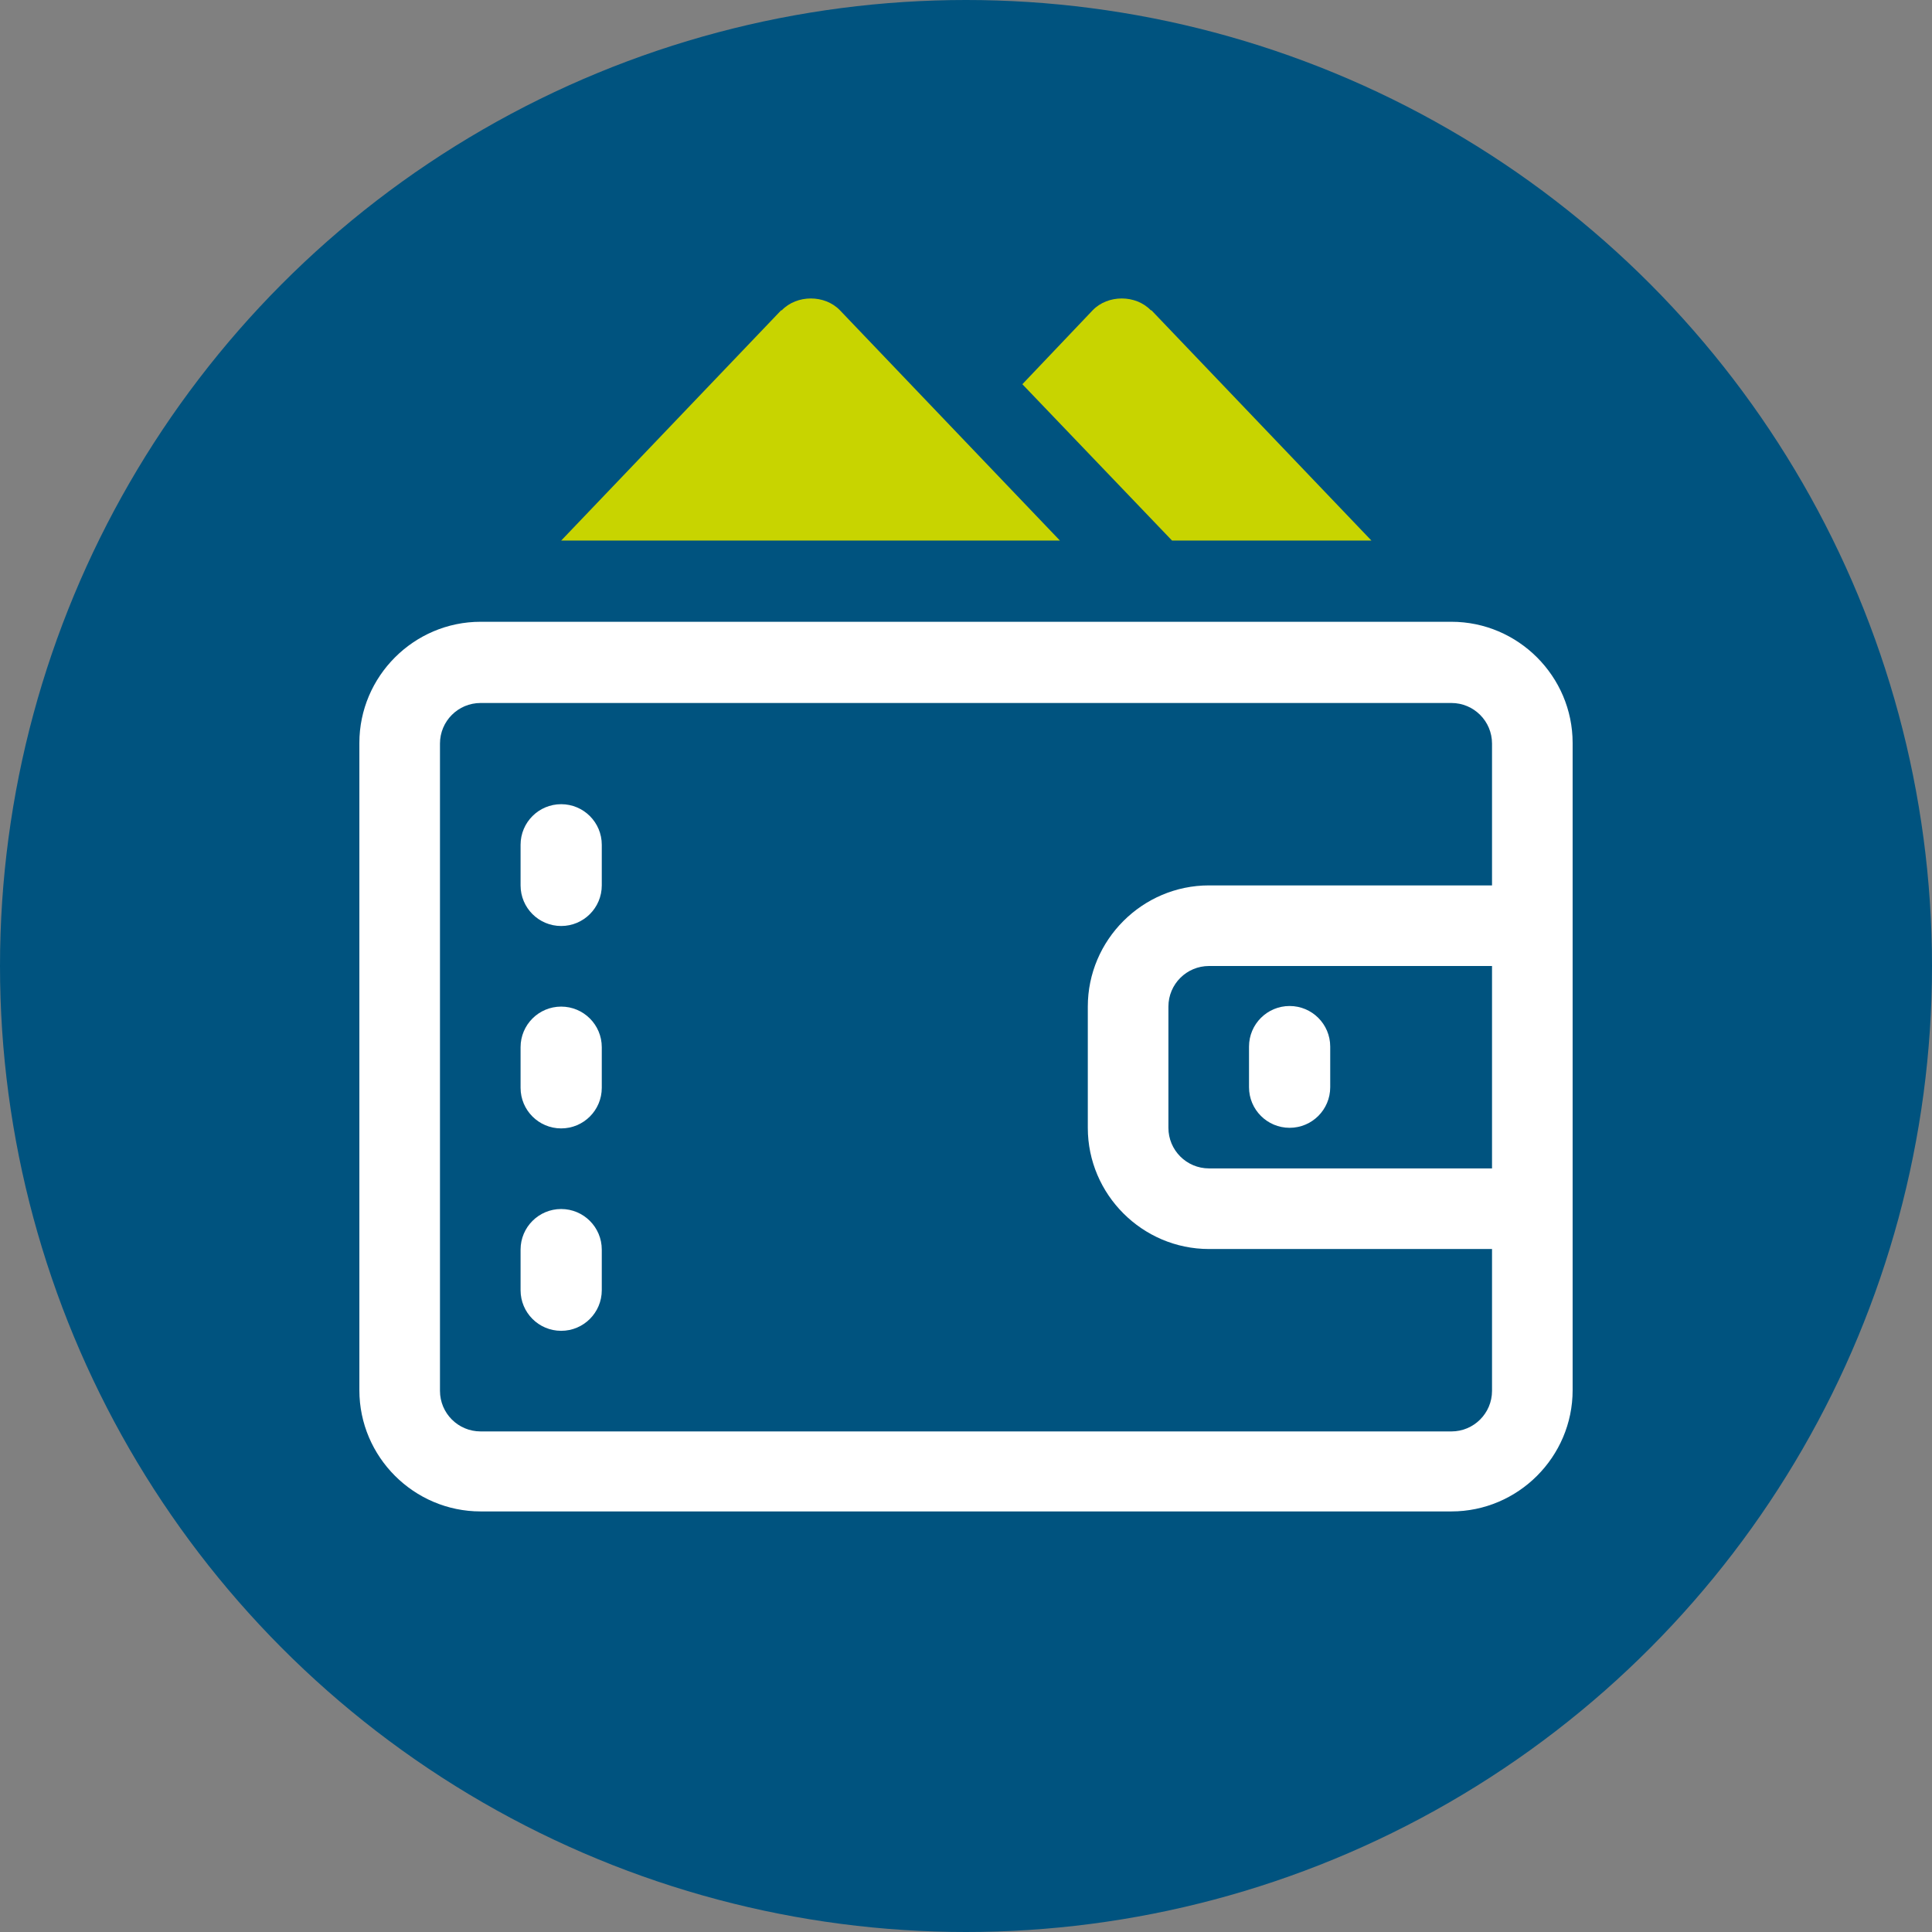 <?xml version="1.0" encoding="UTF-8"?>
<svg id="Camada_2" data-name="Camada 2" xmlns="http://www.w3.org/2000/svg" viewBox="0 0 31.88 31.88">
  <rect x="0" y="0" width="31.88" height="31.88" fill="#808080" stroke="none"/>
  <defs>
    <style>
      .cls-1 {
        fill: #c8d400;
      }

      .cls-1, .cls-2, .cls-3 {
        stroke-width: 0px;
      }

      .cls-2 {
        fill: #00537f;
      }

      .cls-3 {
        fill: #fff;
      }
    </style>
  </defs>
  <g id="OBJECT">
    <g>
      <circle class="cls-2" cx="15.94" cy="15.94" r="15.94"/>
      <g>
        <g>
          <path class="cls-3" d="M23.95,10.26H7.93c-1.1,0-2,.9-2,2v10.68c0,1.1.9,2,2,2h16.02c1.1,0,2-.9,2-2v-10.68c0-1.1-.9-2-2-2ZM23.95,23.62H7.93c-.37,0-.67-.3-.67-.67v-10.68c0-.37.3-.67.67-.67h16.02c.37,0,.67.3.67.67v2.34h-4.67c-1.1,0-2,.9-2,2v2c0,1.1.9,2,2,2h4.67v2.34c0,.37-.3.67-.67.67ZM24.62,15.94v3.34h-4.67c-.37,0-.67-.3-.67-.67v-2c0-.37.3-.67.67-.67h4.67Z"/>
          <path class="cls-3" d="M21.28,18.61c.37,0,.67-.3.67-.67v-.67c0-.37-.3-.67-.67-.67s-.67.3-.67.67v.67c0,.37.3.67.67.67Z"/>
          <path class="cls-3" d="M9.26,13.27c-.37,0-.67.3-.67.67v.67c0,.37.3.67.67.67s.67-.3.67-.67v-.67c0-.37-.3-.67-.67-.67Z"/>
          <path class="cls-3" d="M9.26,16.61c-.37,0-.67.3-.67.67v.67c0,.37.3.67.67.67s.67-.3.67-.67v-.67c0-.37-.3-.67-.67-.67Z"/>
          <path class="cls-3" d="M9.26,19.95c-.37,0-.67.3-.67.67v.67c0,.37.3.67.67.67s.67-.3.67-.67v-.67c0-.37-.3-.67-.67-.67Z"/>
        </g>
        <g>
          <path class="cls-1" d="M18.99,5.12c-.25-.26-.71-.26-.96,0l-1.16,1.22,2.47,2.58h3.29l-3.63-3.8Z"/>
          <path class="cls-1" d="M12.89,5.12l-3.63,3.8h8.23l-3.63-3.8c-.25-.26-.71-.26-.96,0Z"/>
        </g>
      </g>
    </g>
  </g>
</svg>